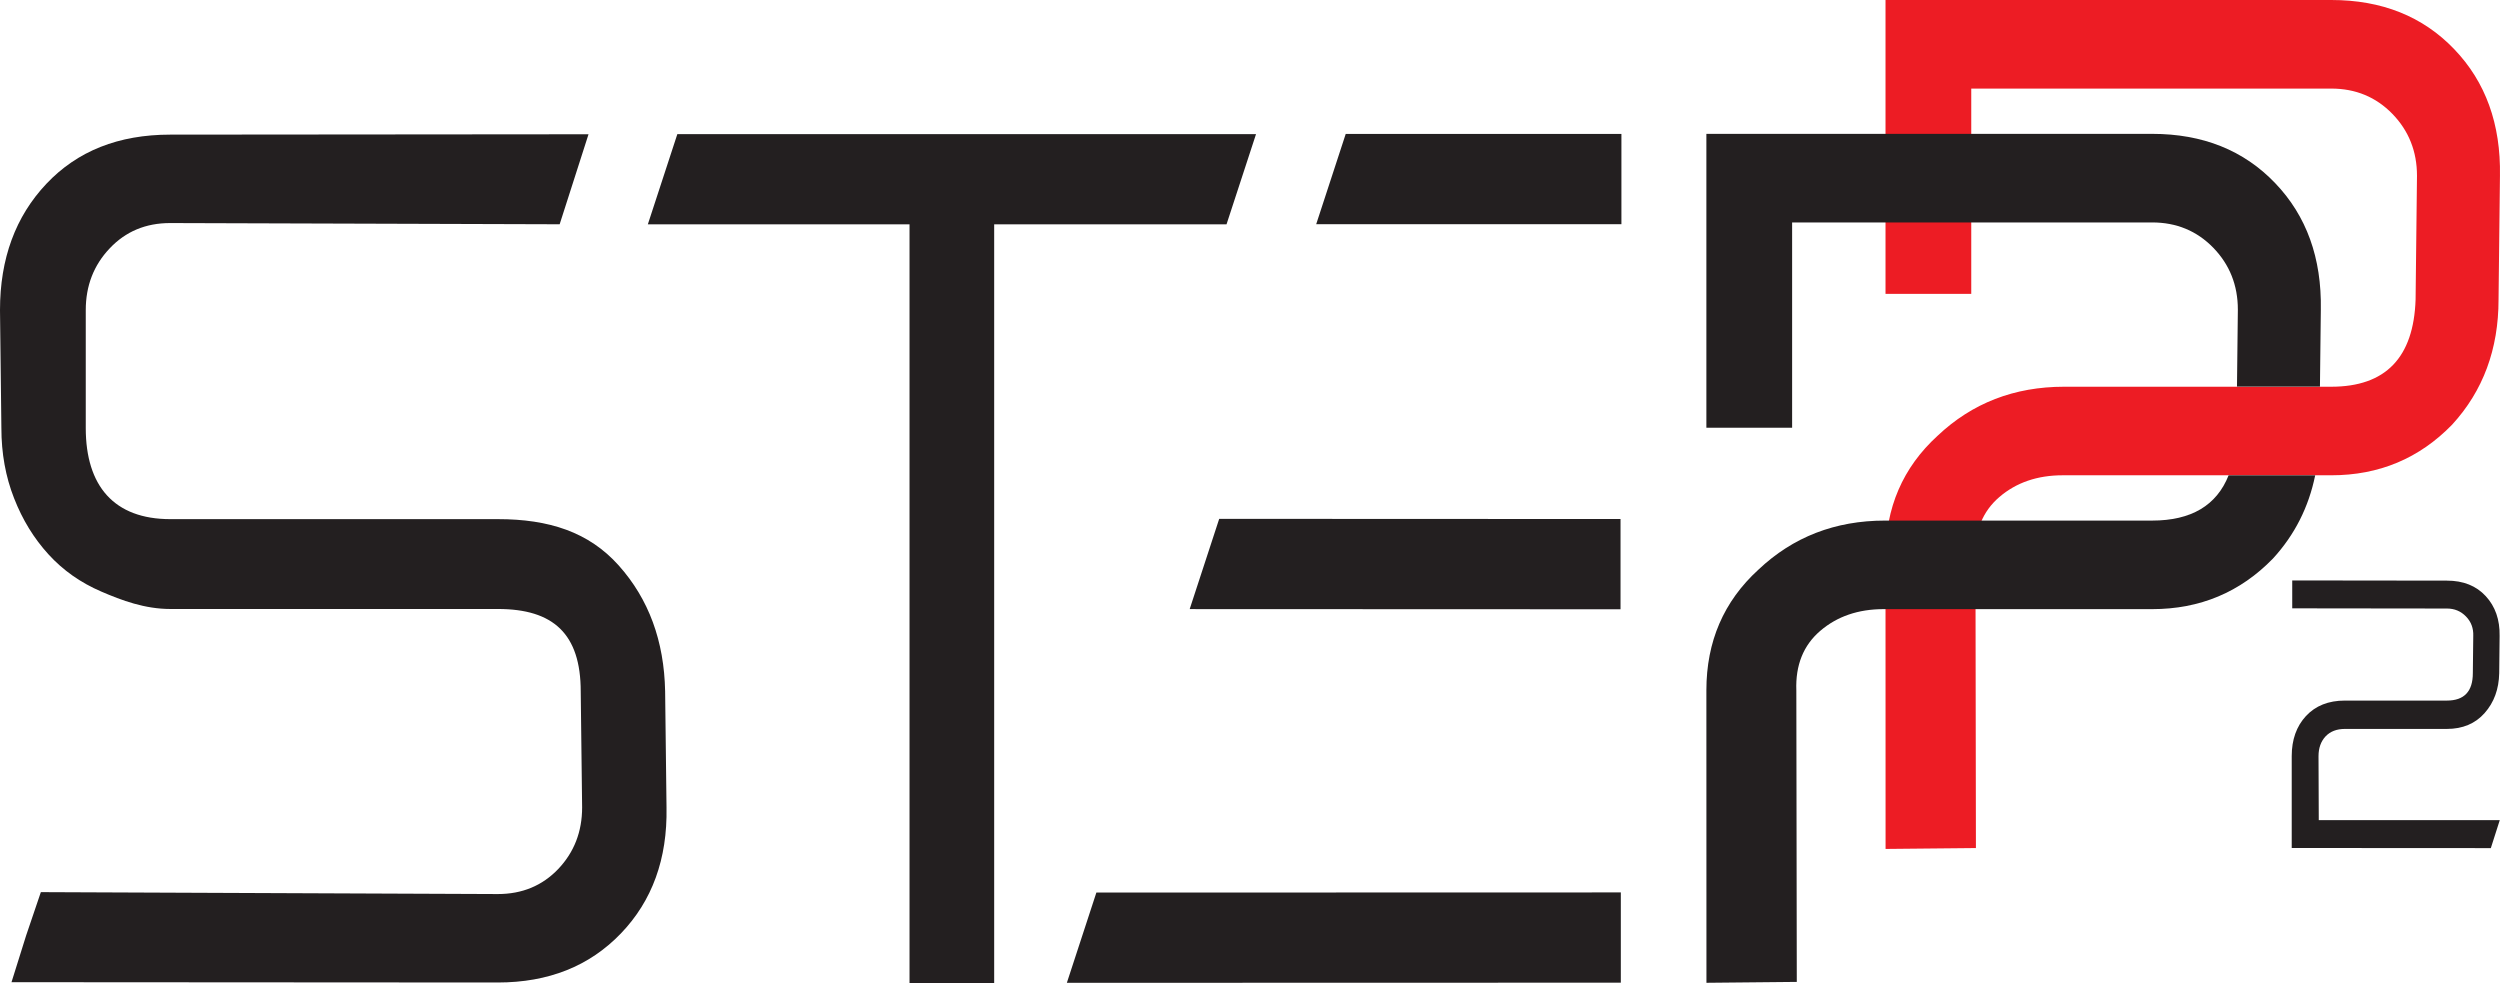 <?xml version="1.0" encoding="utf-8"?>
<!-- Generator: Adobe Illustrator 13.0.2, SVG Export Plug-In . SVG Version: 6.00 Build 14948)  -->
<!DOCTYPE svg PUBLIC "-//W3C//DTD SVG 1.1//EN" "http://www.w3.org/Graphics/SVG/1.1/DTD/svg11.dtd">
<svg version="1.1" id="Layer_3" xmlns="http://www.w3.org/2000/svg" xmlns:xlink="http://www.w3.org/1999/xlink" x="0px" y="0px"
	 width="275.449px" height="108.305px" viewBox="0 0 275.449 108.305" enable-background="new 0 0 275.449 108.305"
	 xml:space="preserve">
<path fill="#ED1C24" d="M270.408,5.422C266.948,1.807,262.434,0,256.856,0h-49.111v32.381h9.447V9.76h39.664
	c2.682,0,4.928,0.929,6.738,2.788c1.803,1.858,2.709,4.134,2.709,6.818l-0.154,13.637c-0.211,6.402-3.305,9.607-9.293,9.607H227.42
	c-5.477,0-10.126,1.798-13.941,5.406c-3.83,3.496-5.734,7.929-5.734,13.286l0.007,32.234l9.954-0.098l-0.05-32.115
	c-0.102-2.788,0.776-4.968,2.634-6.562c1.862-1.595,4.189-2.394,6.969-2.394h29.598c5.268,0,9.704-1.857,13.321-5.582
	c3.407-3.717,5.111-8.31,5.111-13.783l0.156-13.637C275.543,13.686,273.874,9.035,270.408,5.422"/>
<rect x="100.211" y="22.353" fill="#231F20" width="9.327" height="85.953"/>
<polygon fill="#231F20" points="138.388,14.778 135.137,24.72 71.378,24.72 74.629,14.778 "/>
<polyline fill="#231F20" points="178.647,24.699 145.019,24.699 148.271,14.756 178.647,14.756 "/>
<polyline fill="#231F20" points="178.55,67.129 131.079,67.11 134.331,57.167 178.55,57.186 "/>
<polyline fill="#231F20" points="178.582,108.27 117.546,108.286 120.798,98.342 178.582,98.327 "/>
<path fill="#231F20" d="M1.267,108.217l53.581,0.034c5.577,0,10.09-1.796,13.554-5.396c3.458-3.594,5.138-8.224,5.035-13.876
	l-0.153-12.803c-0.106-5.551-1.806-10.174-5.116-13.876c-3.305-3.7-7.722-5.101-13.301-5.101h-36.1
	c-6.195,0-9.318-3.644-9.318-10.042V34.167c0-2.68,0.876-4.948,2.638-6.803c1.754-1.859,3.967-2.787,6.66-2.787l42.916,0.134
	l3.18-9.917l-46.096,0.04c-5.679,0-10.225,1.804-13.634,5.415C1.703,23.857,0,28.498,0,34.167l0.153,12.992
	c0,2.788,0.463,5.361,1.398,7.735c0.925,2.374,2.192,4.435,3.792,6.186c1.603,1.76,3.538,3.118,5.811,4.096
	c2.272,0.984,4.817,1.922,7.611,1.922h36.1c6.092,0,9.119,2.732,9.119,9.093l0.154,12.772c0,2.668-0.877,4.932-2.629,6.78
	c-1.76,1.846-3.979,2.764-6.663,2.764L4.501,98.295l-1.617,4.764L1.267,108.217z"/>
<g>
	<g>
		<path fill="#231F20" d="M255.481,90.365l-0.028-7.043c0-0.905,0.26-1.63,0.771-2.182c0.521-0.551,1.229-0.827,2.131-0.827h11.242
			c1.738,0,3.133-0.585,4.163-1.756c1.034-1.166,1.566-2.632,1.602-4.389l0.044-4.095c0.034-1.792-0.479-3.253-1.524-4.386
			c-1.049-1.142-2.48-1.713-4.284-1.713l-17.041-0.021v3.074l17.041,0.021c0.838,0,1.537,0.291,2.104,0.877
			c0.568,0.583,0.833,1.298,0.801,2.146l-0.047,4.095c0,2.018-0.953,3.024-2.858,3.024h-11.242c-1.803,0-3.232,0.571-4.284,1.7
			c-1.05,1.135-1.571,2.611-1.571,4.429v10.113l21.938,0.013l0.986-3.083H255.481z"/>
	</g>
</g>
<g>
	<g>
		<path fill="#231F20" d="M250.671,20.17c-3.46-3.615-7.974-5.422-13.552-5.422h-49.111V47.13h9.447V24.508h39.664
			c2.682,0,4.928,0.929,6.738,2.788c1.803,1.858,2.709,4.134,2.709,6.818l-0.096,8.481h9.141l0.097-8.481
			C255.807,28.434,254.137,23.783,250.671,20.17z M237.12,57.358h-29.436c-5.477,0-10.126,1.798-13.941,5.406
			c-3.83,3.496-5.734,7.929-5.734,13.286l0.007,32.233l9.954-0.098l-0.05-32.114c-0.102-2.788,0.776-4.969,2.634-6.563
			c1.862-1.595,4.189-2.394,6.969-2.394h29.598c5.268,0,9.704-1.857,13.321-5.582c2.397-2.615,3.933-5.674,4.644-9.158h-9.539
			C244.229,55.69,241.427,57.358,237.12,57.358z"/>
	</g>
</g>
</svg>
